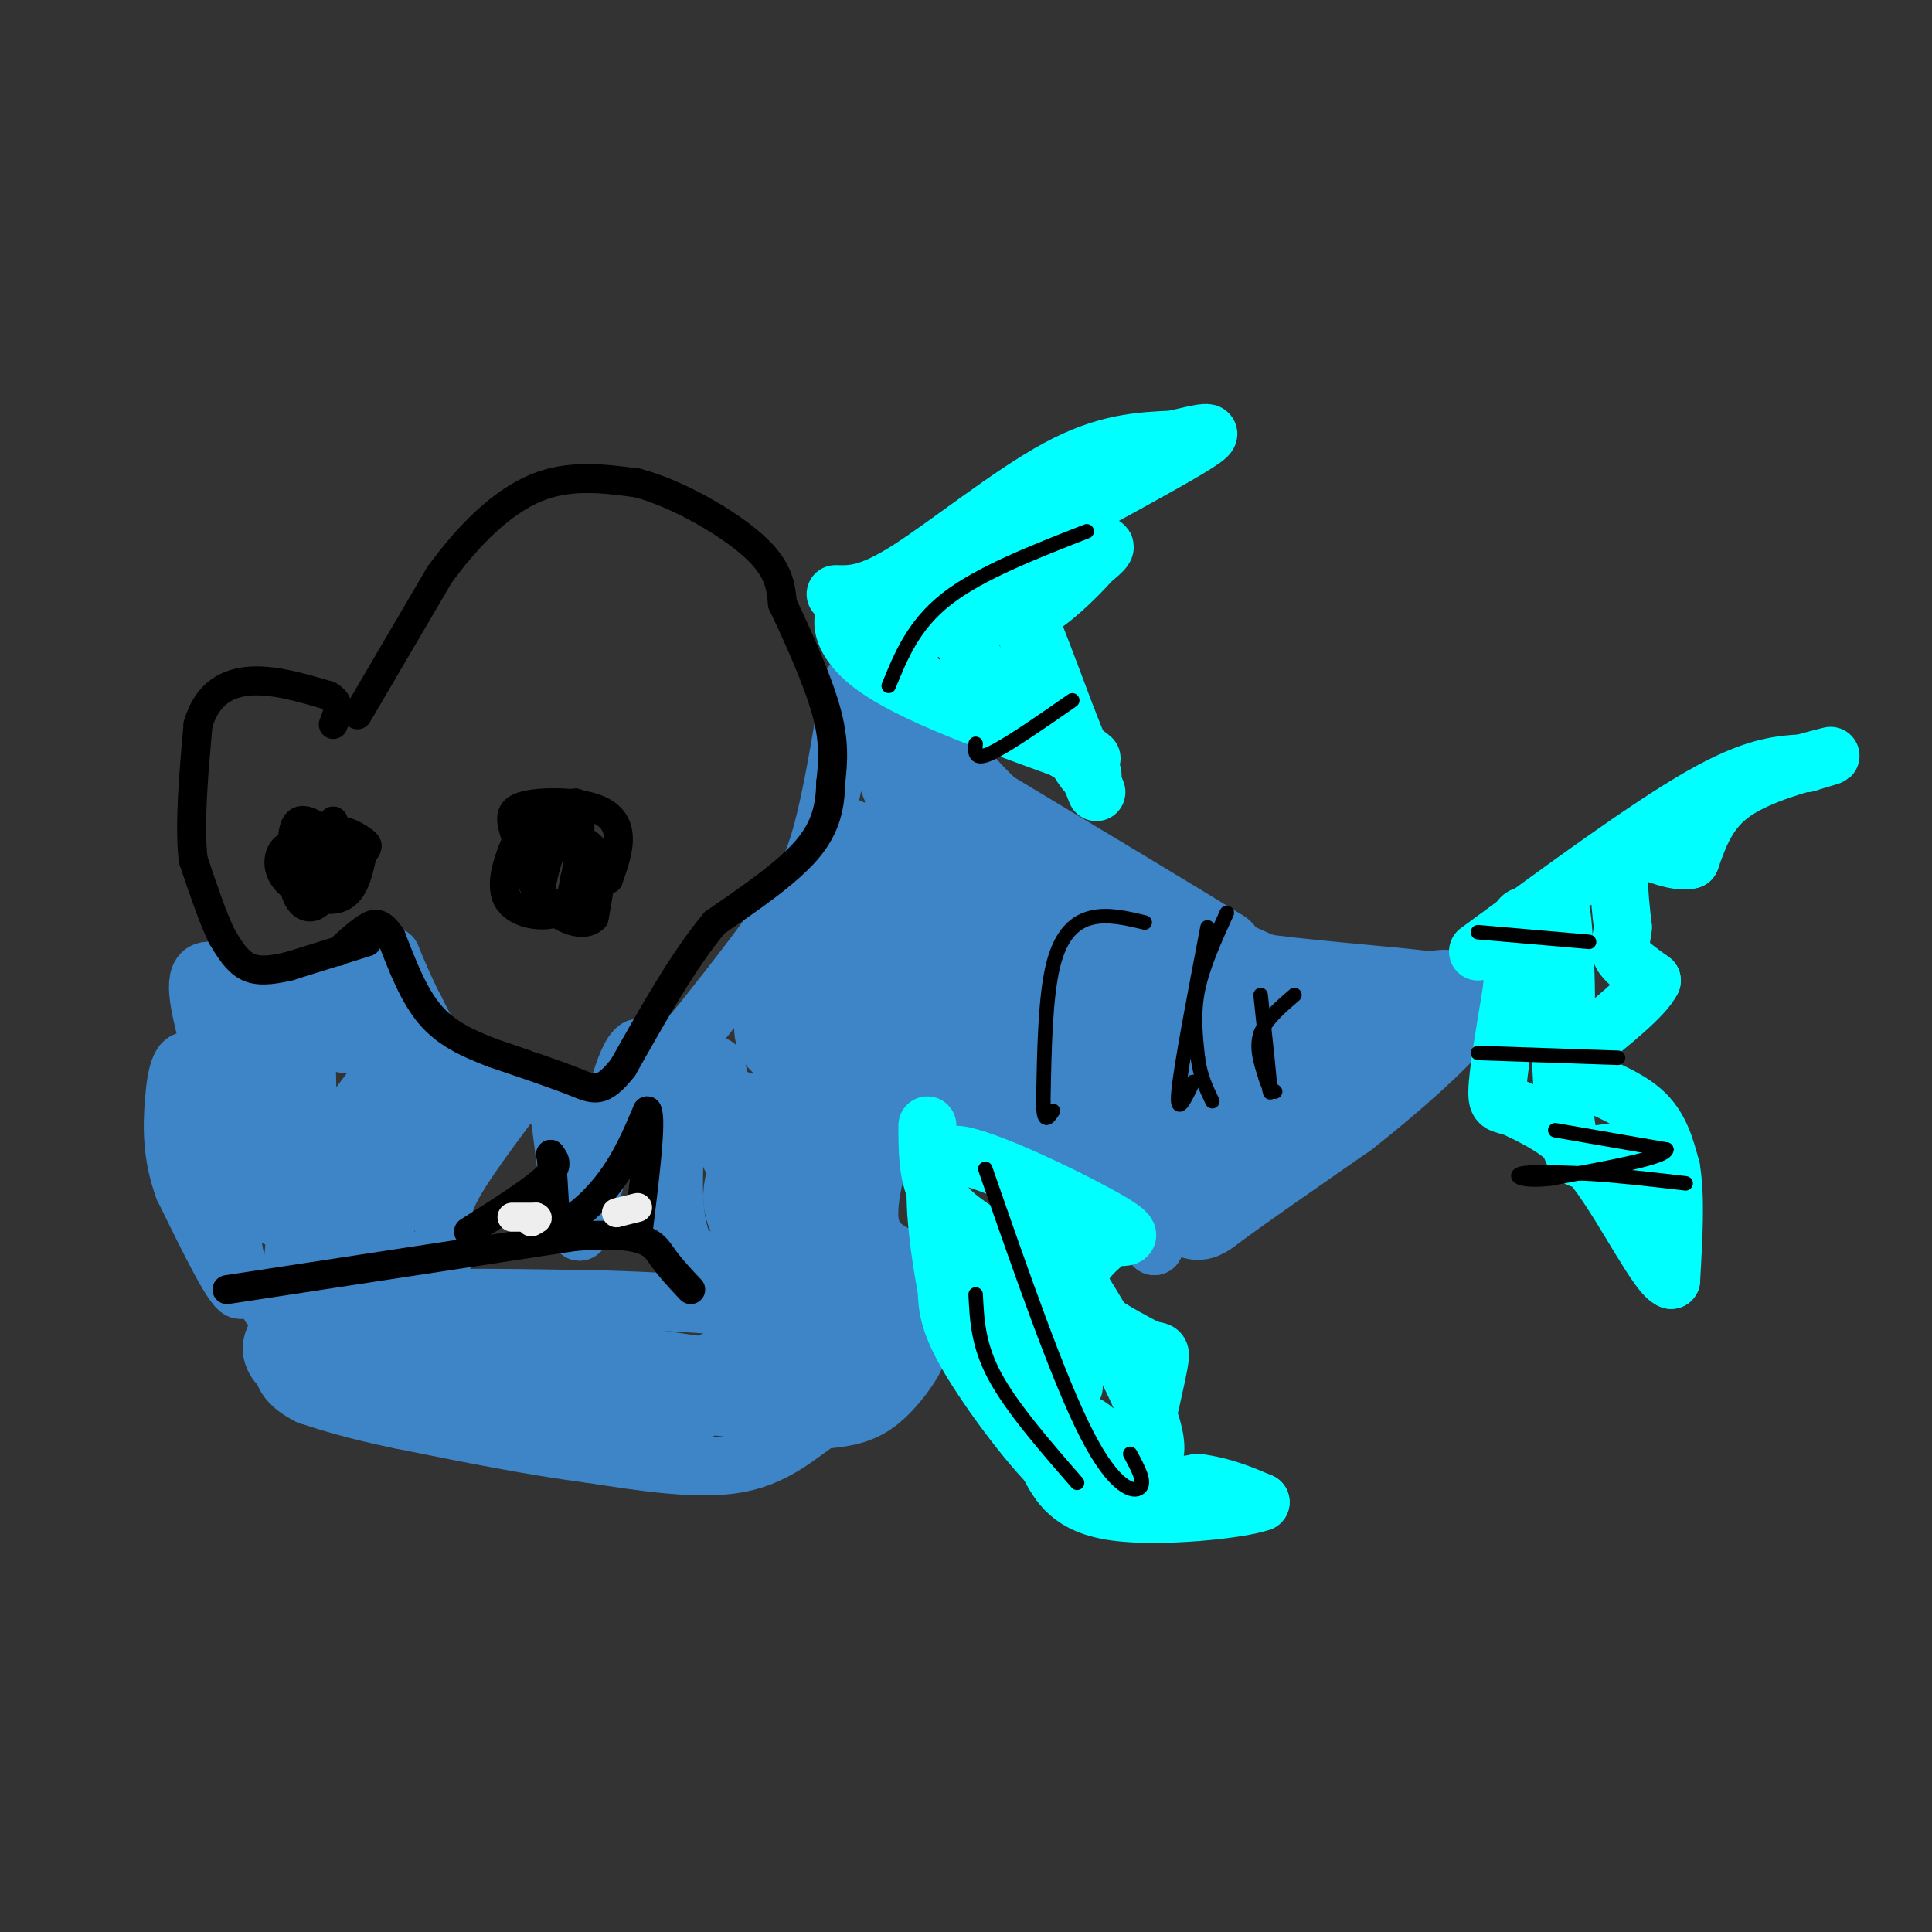 <svg viewBox='0 0 400 400' version='1.1' xmlns='http://www.w3.org/2000/svg' xmlns:xlink='http://www.w3.org/1999/xlink'><rect x="0" y="0" width="400" height="400" fill="#333333" stroke="none"/><g fill='none' stroke='#3d85c6' stroke-width='12' stroke-linecap='round' stroke-linejoin='round'><path d='M258,210c7.250,3.250 14.500,6.500 20,7c5.500,0.500 9.250,-1.750 13,-4'/><path d='M291,213c3.667,-0.444 6.333,0.444 4,0c-2.333,-0.444 -9.667,-2.222 -17,-4'/><path d='M278,209c-4.244,0.178 -6.356,2.622 -15,0c-8.644,-2.622 -23.822,-10.311 -39,-18'/><path d='M224,191c-11.000,-6.833 -19.000,-14.917 -27,-23'/><path d='M197,168c-5.933,-4.778 -7.267,-5.222 -8,-4c-0.733,1.222 -0.867,4.111 -1,7'/><path d='M188,171c-1.333,-1.667 -4.167,-9.333 -7,-17'/><path d='M181,154c-2.156,-4.956 -4.044,-8.844 -4,-10c0.044,-1.156 2.022,0.422 4,2'/><path d='M181,146c2.533,3.156 6.867,10.044 13,15c6.133,4.956 14.067,7.978 22,11'/><path d='M216,172c5.822,4.156 9.378,9.044 15,13c5.622,3.956 13.311,6.978 21,10'/><path d='M252,195c10.000,4.500 24.500,10.750 39,17'/><path d='M291,212c7.000,4.378 5.000,6.822 -2,11c-7.000,4.178 -19.000,10.089 -31,16'/><path d='M258,239c-7.178,3.778 -9.622,5.222 -12,8c-2.378,2.778 -4.689,6.889 -7,11'/><path d='M239,258c-0.378,0.244 2.178,-4.644 -1,-9c-3.178,-4.356 -12.089,-8.178 -21,-12'/><path d='M217,237c-7.071,-4.036 -14.250,-8.125 -19,-10c-4.750,-1.875 -7.071,-1.536 -9,0c-1.929,1.536 -3.464,4.268 -5,7'/><path d='M184,234c-1.933,4.733 -4.267,13.067 -4,18c0.267,4.933 3.133,6.467 6,8'/><path d='M186,260c1.500,4.000 2.250,10.000 3,16'/><path d='M189,276c0.810,3.333 1.333,3.667 0,6c-1.333,2.333 -4.524,6.667 -8,9c-3.476,2.333 -7.238,2.667 -11,3'/><path d='M170,294c-4.111,2.556 -8.889,7.444 -17,9c-8.111,1.556 -19.556,-0.222 -31,-2'/><path d='M122,301c-11.667,-1.500 -25.333,-4.250 -39,-7'/><path d='M83,294c-9.667,-2.000 -14.333,-3.500 -19,-5'/><path d='M64,289c-4.556,-2.200 -6.444,-5.200 -5,-8c1.444,-2.800 6.222,-5.400 11,-8'/><path d='M70,273c3.044,-2.133 5.156,-3.467 14,-4c8.844,-0.533 24.422,-0.267 40,0'/><path d='M124,269c12.500,0.333 23.750,1.167 35,2'/><path d='M159,271c3.000,-1.667 -7.000,-6.833 -17,-12'/><path d='M142,259c-3.167,-6.167 -2.583,-15.583 -2,-25'/><path d='M140,234c-1.667,-7.000 -4.833,-12.000 -8,-17'/><path d='M132,217c-2.667,1.333 -5.333,13.167 -8,25'/><path d='M124,242c-2.000,6.333 -3.000,9.667 -4,13'/><path d='M120,255c-1.333,-1.667 -2.667,-12.333 -4,-23'/><path d='M116,232c-0.978,-4.556 -1.422,-4.444 -4,-5c-2.578,-0.556 -7.289,-1.778 -12,-3'/><path d='M100,224c-3.111,-0.600 -4.889,-0.600 -7,-3c-2.111,-2.400 -4.556,-7.200 -7,-12'/><path d='M86,209c-2.000,-3.833 -3.500,-7.417 -5,-11'/><path d='M81,198c-0.822,1.844 -0.378,11.956 -3,16c-2.622,4.044 -8.311,2.022 -14,0'/><path d='M64,214c-5.833,-2.167 -13.417,-7.583 -21,-13'/><path d='M43,201c-3.500,0.167 -1.750,7.083 0,14'/><path d='M43,215c0.333,6.333 1.167,15.167 2,24'/><path d='M45,239c1.167,8.667 3.083,18.333 5,28'/><path d='M50,267c-1.167,1.167 -6.583,-9.917 -12,-21'/><path d='M38,246c-2.417,-6.536 -2.458,-12.375 -2,-18c0.458,-5.625 1.417,-11.036 5,-7c3.583,4.036 9.792,17.518 16,31'/><path d='M57,252c2.444,-4.689 0.556,-31.911 0,-41c-0.556,-9.089 0.222,-0.044 1,9'/><path d='M58,220c1.044,8.867 3.156,26.533 3,36c-0.156,9.467 -2.578,10.733 -5,12'/><path d='M56,268c-0.822,2.622 -0.378,3.178 3,2c3.378,-1.178 9.689,-4.089 16,-7'/><path d='M75,263c6.000,-1.533 13.000,-1.867 16,-3c3.000,-1.133 2.000,-3.067 1,-5'/><path d='M92,255c-0.274,-1.810 -1.458,-3.833 2,-10c3.458,-6.167 11.560,-16.476 14,-20c2.440,-3.524 -0.780,-0.262 -4,3'/><path d='M104,228c-6.144,5.555 -19.502,17.943 -26,22c-6.498,4.057 -6.134,-0.215 -2,-10c4.134,-9.785 12.038,-25.081 11,-26c-1.038,-0.919 -11.019,12.541 -21,26'/><path d='M66,240c-3.631,-5.405 -2.208,-31.917 -2,-36c0.208,-4.083 -0.798,14.262 -2,20c-1.202,5.738 -2.601,-1.131 -4,-8'/><path d='M58,216c-0.552,-2.329 0.069,-4.150 3,-5c2.931,-0.850 8.174,-0.729 12,-3c3.826,-2.271 6.236,-6.935 6,-8c-0.236,-1.065 -3.118,1.467 -6,4'/><path d='M73,204c-4.405,4.772 -12.418,14.702 -16,19c-3.582,4.298 -2.734,2.965 -3,0c-0.266,-2.965 -1.648,-7.561 -2,-8c-0.352,-0.439 0.324,3.281 1,7'/><path d='M53,222c3.356,10.556 11.244,33.444 18,37c6.756,3.556 12.378,-12.222 18,-28'/><path d='M89,231c3.333,-5.000 2.667,-3.500 2,-2'/><path d='M176,142c-1.917,11.667 -3.833,23.333 -6,31c-2.167,7.667 -4.583,11.333 -7,15'/><path d='M163,188c-4.167,6.500 -11.083,15.250 -18,24'/><path d='M145,212c-4.000,4.833 -5.000,4.917 -6,5'/><path d='M139,217c-1.333,1.286 -1.667,2.000 1,4c2.667,2.000 8.333,5.286 14,7c5.667,1.714 11.333,1.857 17,2'/><path d='M171,230c-0.821,4.190 -11.375,13.667 -17,11c-5.625,-2.667 -6.321,-17.476 -6,-20c0.321,-2.524 1.661,7.238 3,17'/><path d='M151,238c0.500,2.833 0.250,1.417 0,0'/></g>
<g fill='none' stroke='#3d85c6' stroke-width='20' stroke-linecap='round' stroke-linejoin='round'><path d='M199,204c-7.744,-2.006 -15.488,-4.012 -20,-3c-4.512,1.012 -5.792,5.042 -9,9c-3.208,3.958 -8.345,7.845 -8,2c0.345,-5.845 6.173,-21.423 12,-37'/><path d='M174,175c2.582,-0.726 3.037,15.960 0,30c-3.037,14.040 -9.567,25.433 -12,29c-2.433,3.567 -0.771,-0.694 1,-4c1.771,-3.306 3.649,-5.659 4,-4c0.351,1.659 -0.824,7.329 -2,13'/><path d='M165,239c-0.421,7.482 -0.474,19.686 -1,25c-0.526,5.314 -1.526,3.738 -3,3c-1.474,-0.738 -3.421,-0.640 -4,-3c-0.579,-2.360 0.211,-7.180 1,-12'/><path d='M158,252c0.941,-4.200 2.794,-8.700 3,-11c0.206,-2.300 -1.233,-2.400 -3,0c-1.767,2.400 -3.860,7.300 -1,11c2.860,3.700 10.674,6.200 14,9c3.326,2.800 2.163,5.900 1,9'/><path d='M172,270c0.405,3.679 0.917,8.375 -1,10c-1.917,1.625 -6.262,0.179 -13,2c-6.738,1.821 -15.869,6.911 -25,12'/><path d='M133,294c-13.667,0.833 -35.333,-3.083 -57,-7'/><path d='M76,287c-9.940,-1.333 -6.292,-1.167 -9,-3c-2.708,-1.833 -11.774,-5.667 -3,-6c8.774,-0.333 35.387,2.833 62,6'/><path d='M126,284c19.378,2.578 36.822,6.022 46,4c9.178,-2.022 10.089,-9.511 11,-17'/><path d='M183,271c-3.444,-0.644 -17.556,6.244 -22,4c-4.444,-2.244 0.778,-13.622 6,-25'/><path d='M167,250c2.607,-8.536 6.125,-17.375 11,-25c4.875,-7.625 11.107,-14.036 16,-18c4.893,-3.964 8.446,-5.482 12,-7'/><path d='M206,200c-2.405,-8.667 -14.417,-26.833 -19,-27c-4.583,-0.167 -1.738,17.667 1,29c2.738,11.333 5.369,16.167 8,21'/><path d='M196,223c8.833,7.333 26.917,15.167 45,23'/><path d='M241,246c8.022,5.089 5.578,6.311 10,3c4.422,-3.311 15.711,-11.156 27,-19'/><path d='M278,230c9.267,-7.267 18.933,-15.933 22,-20c3.067,-4.067 -0.467,-3.533 -4,-3'/><path d='M296,207c-8.533,-1.133 -27.867,-2.467 -37,-4c-9.133,-1.533 -8.067,-3.267 -7,-5'/><path d='M252,198c-9.167,-5.667 -28.583,-17.333 -48,-29'/><path d='M204,169c-11.511,-10.467 -16.289,-22.133 -10,-11c6.289,11.133 23.644,45.067 41,79'/><path d='M235,237c4.723,11.833 -3.969,1.917 -9,-4c-5.031,-5.917 -6.400,-7.833 -10,-13c-3.600,-5.167 -9.431,-13.583 -4,-8c5.431,5.583 22.123,25.167 24,26c1.877,0.833 -11.062,-17.083 -24,-35'/><path d='M212,203c-2.954,-6.345 1.660,-4.707 4,-5c2.340,-0.293 2.406,-2.516 8,0c5.594,2.516 16.716,9.771 23,16c6.284,6.229 7.730,11.432 5,14c-2.730,2.568 -9.635,2.500 -14,2c-4.365,-0.500 -6.191,-1.433 -8,-4c-1.809,-2.567 -3.603,-6.768 -2,-9c1.603,-2.232 6.601,-2.495 10,-2c3.399,0.495 5.200,1.747 7,3'/><path d='M245,218c2.976,2.238 6.917,6.333 5,7c-1.917,0.667 -9.690,-2.095 -13,-5c-3.310,-2.905 -2.155,-5.952 -1,-9'/></g>
<g fill='none' stroke='#000000' stroke-width='6' stroke-linecap='round' stroke-linejoin='round'><path d='M74,148c0.000,0.000 17.000,-29.000 17,-29'/><path d='M91,119c6.156,-8.467 13.044,-15.133 20,-18c6.956,-2.867 13.978,-1.933 21,-1'/><path d='M132,100c8.333,2.200 18.667,8.200 24,13c5.333,4.800 5.667,8.400 6,12'/><path d='M162,125c2.889,6.089 7.111,15.311 9,22c1.889,6.689 1.444,10.844 1,15'/><path d='M172,162c-0.111,4.778 -0.889,9.222 -5,14c-4.111,4.778 -11.556,9.889 -19,15'/><path d='M148,191c-6.333,7.500 -12.667,18.750 -19,30'/><path d='M129,221c-4.422,5.600 -5.978,4.600 -10,3c-4.022,-1.600 -10.511,-3.800 -17,-6'/><path d='M102,218c-5.178,-2.000 -9.622,-4.000 -13,-8c-3.378,-4.000 -5.689,-10.000 -8,-16'/><path d='M81,194c-2.089,-3.156 -3.311,-3.044 -5,-2c-1.689,1.044 -3.844,3.022 -6,5'/><path d='M76,195c0.000,0.000 -16.000,5.000 -16,5'/><path d='M60,200c-4.267,1.044 -6.933,1.156 -9,0c-2.067,-1.156 -3.533,-3.578 -5,-6'/><path d='M46,194c-1.833,-3.667 -3.917,-9.833 -6,-16'/><path d='M40,178c-0.833,-7.333 0.083,-17.667 1,-28'/><path d='M41,150c1.889,-6.489 6.111,-8.711 11,-9c4.889,-0.289 10.444,1.356 16,3'/><path d='M68,144c2.833,1.500 1.917,3.750 1,6'/><path d='M74,178c-4.917,-4.500 -9.833,-9.000 -12,-8c-2.167,1.000 -1.583,7.500 -1,14'/><path d='M61,184c0.689,3.378 2.911,4.822 5,3c2.089,-1.822 4.044,-6.911 6,-12'/><path d='M72,175c1.000,-2.000 0.500,-1.000 0,0'/><path d='M118,172c-2.640,-0.970 -5.279,-1.939 -7,-2c-1.721,-0.061 -2.523,0.788 -4,4c-1.477,3.212 -3.628,8.788 -2,12c1.628,3.212 7.037,4.061 10,3c2.963,-1.061 3.482,-4.030 4,-7'/><path d='M119,182c0.919,-3.762 1.215,-9.668 1,-13c-0.215,-3.332 -0.943,-4.089 -3,0c-2.057,4.089 -5.445,13.026 -5,17c0.445,3.974 4.722,2.987 9,2'/><path d='M121,188c-0.260,0.494 -5.410,0.730 -8,-2c-2.590,-2.730 -2.620,-8.427 0,-11c2.620,-2.573 7.892,-2.021 10,1c2.108,3.021 1.054,8.510 0,14'/><path d='M123,190c-1.938,2.166 -6.784,0.582 -10,-3c-3.216,-3.582 -4.804,-9.161 -6,-13c-1.196,-3.839 -2.001,-5.936 1,-7c3.001,-1.064 9.808,-1.094 14,0c4.192,1.094 5.769,3.313 6,6c0.231,2.687 -0.885,5.844 -2,9'/><path d='M126,182c-1.822,0.378 -5.378,-3.178 -7,-6c-1.622,-2.822 -1.311,-4.911 -1,-7'/><path d='M69,179c-3.393,-2.310 -6.786,-4.619 -9,-4c-2.214,0.619 -3.250,4.167 -1,7c2.250,2.833 7.786,4.952 11,4c3.214,-0.952 4.107,-4.976 5,-9'/><path d='M75,177c1.163,-1.819 1.571,-1.866 0,-3c-1.571,-1.134 -5.122,-3.356 -8,-1c-2.878,2.356 -5.082,9.288 -4,11c1.082,1.712 5.452,-1.797 7,-5c1.548,-3.203 0.274,-6.102 -1,-9'/><path d='M69,170c-0.167,0.833 -0.083,7.417 0,14'/><path d='M47,267c0.000,0.000 72.000,-11.000 72,-11'/><path d='M119,256c14.933,-1.133 16.267,1.533 18,4c1.733,2.467 3.867,4.733 6,7'/><path d='M97,255c6.583,-4.167 13.167,-8.333 16,-11c2.833,-2.667 1.917,-3.833 1,-5'/><path d='M114,239c0.333,1.500 0.667,7.750 1,14'/><path d='M115,253c2.244,1.067 7.356,-3.267 11,-8c3.644,-4.733 5.822,-9.867 8,-15'/><path d='M134,230c1.000,1.833 -0.500,13.917 -2,26'/></g>
<g fill='none' stroke='#00ffff' stroke-width='12' stroke-linecap='round' stroke-linejoin='round'><path d='M306,197c17.333,-12.750 34.667,-25.500 46,-32c11.333,-6.500 16.667,-6.750 22,-7'/><path d='M374,158c5.048,-1.560 6.667,-1.958 3,-1c-3.667,0.958 -12.619,3.274 -18,7c-5.381,3.726 -7.190,8.863 -9,14'/><path d='M350,178c-4.244,1.022 -10.356,-3.422 -13,-2c-2.644,1.422 -1.822,8.711 -1,16'/><path d='M336,192c-0.422,3.600 -0.978,4.600 0,6c0.978,1.400 3.489,3.200 6,5'/><path d='M342,203c-1.500,3.167 -8.250,8.583 -15,14'/><path d='M327,217c-3.024,3.250 -3.083,4.375 0,6c3.083,1.625 9.310,3.750 13,7c3.690,3.250 4.845,7.625 6,12'/><path d='M346,242c1.000,5.833 0.500,14.417 0,23'/><path d='M346,265c-2.622,-0.733 -9.178,-14.067 -15,-22c-5.822,-7.933 -10.911,-10.467 -16,-13'/><path d='M315,230c-3.733,-1.978 -5.067,-0.422 -5,-4c0.067,-3.578 1.533,-12.289 3,-21'/><path d='M313,205c0.524,-5.952 0.333,-10.333 1,-13c0.667,-2.667 2.190,-3.619 4,0c1.810,3.619 3.905,11.810 6,20'/><path d='M324,212c0.721,-4.539 -0.477,-25.887 -1,-23c-0.523,2.887 -0.372,30.008 1,42c1.372,11.992 3.963,8.855 7,8c3.037,-0.855 6.518,0.573 10,2'/><path d='M341,241c1.667,0.333 0.833,0.167 0,0'/><path d='M173,123c3.422,0.089 6.844,0.178 15,-5c8.156,-5.178 21.044,-15.622 31,-21c9.956,-5.378 16.978,-5.689 24,-6'/><path d='M243,91c6.000,-1.467 9.000,-2.133 6,0c-3.000,2.133 -12.000,7.067 -21,12'/><path d='M228,103c-7.202,4.726 -14.708,10.542 -14,12c0.708,1.458 9.631,-1.440 13,-2c3.369,-0.560 1.185,1.220 -1,3'/><path d='M226,116c-2.643,3.036 -8.750,9.125 -13,11c-4.250,1.875 -6.643,-0.464 -11,0c-4.357,0.464 -10.679,3.732 -17,7'/><path d='M185,134c-1.578,2.733 2.978,6.067 9,9c6.022,2.933 13.511,5.467 21,8'/><path d='M215,151c6.200,2.933 11.200,6.267 11,6c-0.200,-0.267 -5.600,-4.133 -11,-8'/><path d='M215,149c-3.501,-2.370 -6.753,-4.295 -10,-8c-3.247,-3.705 -6.490,-9.190 -8,-14c-1.510,-4.810 -1.289,-8.946 0,-11c1.289,-2.054 3.644,-2.027 6,-2'/><path d='M203,114c2.048,-0.321 4.167,-0.125 3,3c-1.167,3.125 -5.619,9.179 -11,11c-5.381,1.821 -11.690,-0.589 -18,-3'/><path d='M177,125c-3.644,1.667 -3.756,7.333 4,13c7.756,5.667 23.378,11.333 39,17'/><path d='M220,155c7.533,4.422 6.867,6.978 5,5c-1.867,-1.978 -4.933,-8.489 -8,-15'/><path d='M217,145c-3.022,-8.111 -6.578,-20.889 -6,-21c0.578,-0.111 5.289,12.444 10,25'/><path d='M221,149c2.667,6.667 4.333,10.833 6,15'/><path d='M192,233c0.000,5.083 0.000,10.167 2,14c2.000,3.833 6.000,6.417 10,9'/><path d='M204,256c1.644,5.311 0.756,14.089 2,21c1.244,6.911 4.622,11.956 8,17'/><path d='M214,294c4.000,5.533 10.000,10.867 16,13c6.000,2.133 12.000,1.067 18,0'/><path d='M248,307c5.167,0.667 9.083,2.333 13,4'/><path d='M261,311c-4.022,1.511 -20.578,3.289 -30,2c-9.422,-1.289 -11.711,-5.644 -14,-10'/><path d='M217,303c-5.778,-6.089 -13.222,-16.311 -17,-23c-3.778,-6.689 -3.889,-9.844 -4,-13'/><path d='M196,267c-1.422,-7.222 -2.978,-18.778 -2,-24c0.978,-5.222 4.489,-4.111 8,-3'/><path d='M202,240c7.467,2.289 22.133,9.511 28,13c5.867,3.489 2.933,3.244 0,3'/><path d='M230,256c-0.917,1.167 -3.208,2.583 -5,5c-1.792,2.417 -3.083,5.833 -1,9c2.083,3.167 7.542,6.083 13,9'/><path d='M237,279c2.867,1.267 3.533,-0.067 3,3c-0.533,3.067 -2.267,10.533 -4,18'/><path d='M236,300c0.940,3.595 5.292,3.583 2,-6c-3.292,-9.583 -14.226,-28.738 -19,-34c-4.774,-5.262 -3.387,3.369 -2,12'/><path d='M217,272c-1.976,-4.833 -5.917,-22.917 -5,-21c0.917,1.917 6.690,23.833 9,32c2.310,8.167 1.155,2.583 0,-3'/><path d='M221,280c-3.845,-5.048 -13.458,-16.167 -17,-18c-3.542,-1.833 -1.012,5.619 4,14c5.012,8.381 12.506,17.690 20,27'/><path d='M228,303c1.429,1.393 -5.000,-8.625 -3,-8c2.000,0.625 12.429,11.893 14,14c1.571,2.107 -5.714,-4.946 -13,-12'/></g>
<g fill='none' stroke='#eeeeee' stroke-width='6' stroke-linecap='round' stroke-linejoin='round'><path d='M106,252c0.000,0.000 5.000,0.000 5,0'/><path d='M111,252c0.667,0.167 -0.167,0.583 -1,1'/><path d='M132,250c0.000,0.000 -4.000,1.000 -4,1'/><path d='M128,251c-0.667,0.167 -0.333,0.083 0,0'/></g>
<g fill='none' stroke='#0b5394' stroke-width='6' stroke-linecap='round' stroke-linejoin='round'><path d='M265,222c0.000,0.000 -3.000,1.000 -3,1'/></g>
<g fill='none' stroke='#3d85c6' stroke-width='6' stroke-linecap='round' stroke-linejoin='round'><path d='M263,222c0.289,3.356 0.578,6.711 2,3c1.422,-3.711 3.978,-14.489 5,-17c1.022,-2.511 0.511,3.244 0,9'/><path d='M270,217c-1.424,3.612 -4.984,8.142 -4,8c0.984,-0.142 6.511,-4.956 10,-6c3.489,-1.044 4.939,1.680 4,3c-0.939,1.320 -4.268,1.234 -7,0c-2.732,-1.234 -4.866,-3.617 -7,-6'/><path d='M266,216c-0.930,1.139 0.246,6.986 -2,9c-2.246,2.014 -7.912,0.196 -9,0c-1.088,-0.196 2.404,1.230 4,1c1.596,-0.230 1.298,-2.115 1,-4'/><path d='M260,222c-0.962,1.394 -3.866,6.879 -5,6c-1.134,-0.879 -0.498,-8.121 0,-6c0.498,2.121 0.856,13.606 0,15c-0.856,1.394 -2.928,-7.303 -5,-16'/><path d='M250,221c-0.333,-3.000 1.333,-2.500 3,-2'/></g>
<g fill='none' stroke='#000000' stroke-width='3' stroke-linecap='round' stroke-linejoin='round'><path d='M250,192c-2.750,14.333 -5.500,28.667 -6,34c-0.500,5.333 1.250,1.667 3,-2'/><path d='M261,206c1.000,9.333 2.000,18.667 2,20c0.000,1.333 -1.000,-5.333 -2,-12'/><path d='M184,142c2.583,-6.333 5.167,-12.667 12,-18c6.833,-5.333 17.917,-9.667 29,-14'/><path d='M202,154c-0.167,1.750 -0.333,3.500 3,2c3.333,-1.500 10.167,-6.250 17,-11'/><path d='M306,193c0.000,0.000 23.000,2.000 23,2'/><path d='M306,218c0.000,0.000 29.000,1.000 29,1'/><path d='M204,242c7.600,21.844 15.200,43.689 21,55c5.800,11.311 9.800,12.089 11,11c1.200,-1.089 -0.400,-4.044 -2,-7'/><path d='M202,268c0.250,5.250 0.500,10.500 4,17c3.500,6.500 10.250,14.250 17,22'/><path d='M322,234c0.000,0.000 23.000,4.000 23,4'/><path d='M345,238c-0.167,1.667 -12.083,3.833 -24,6'/><path d='M321,244c-5.689,0.711 -7.911,-0.511 -6,-1c1.911,-0.489 7.956,-0.244 14,0'/><path d='M329,243c5.667,0.333 12.833,1.167 20,2'/><path d='M237,191c-3.800,-0.911 -7.600,-1.822 -11,-1c-3.400,0.822 -6.400,3.378 -8,10c-1.600,6.622 -1.800,17.311 -2,28'/><path d='M216,228c0.000,5.000 1.000,3.500 2,2'/><path d='M268,206c-3.000,2.583 -6.000,5.167 -7,8c-1.000,2.833 0.000,5.917 1,9'/><path d='M262,223c0.500,2.000 1.250,2.500 2,3'/><path d='M254,189c-2.500,5.500 -5.000,11.000 -6,16c-1.000,5.000 -0.500,9.500 0,14'/><path d='M248,219c0.500,3.833 1.750,6.417 3,9'/></g>
</svg>